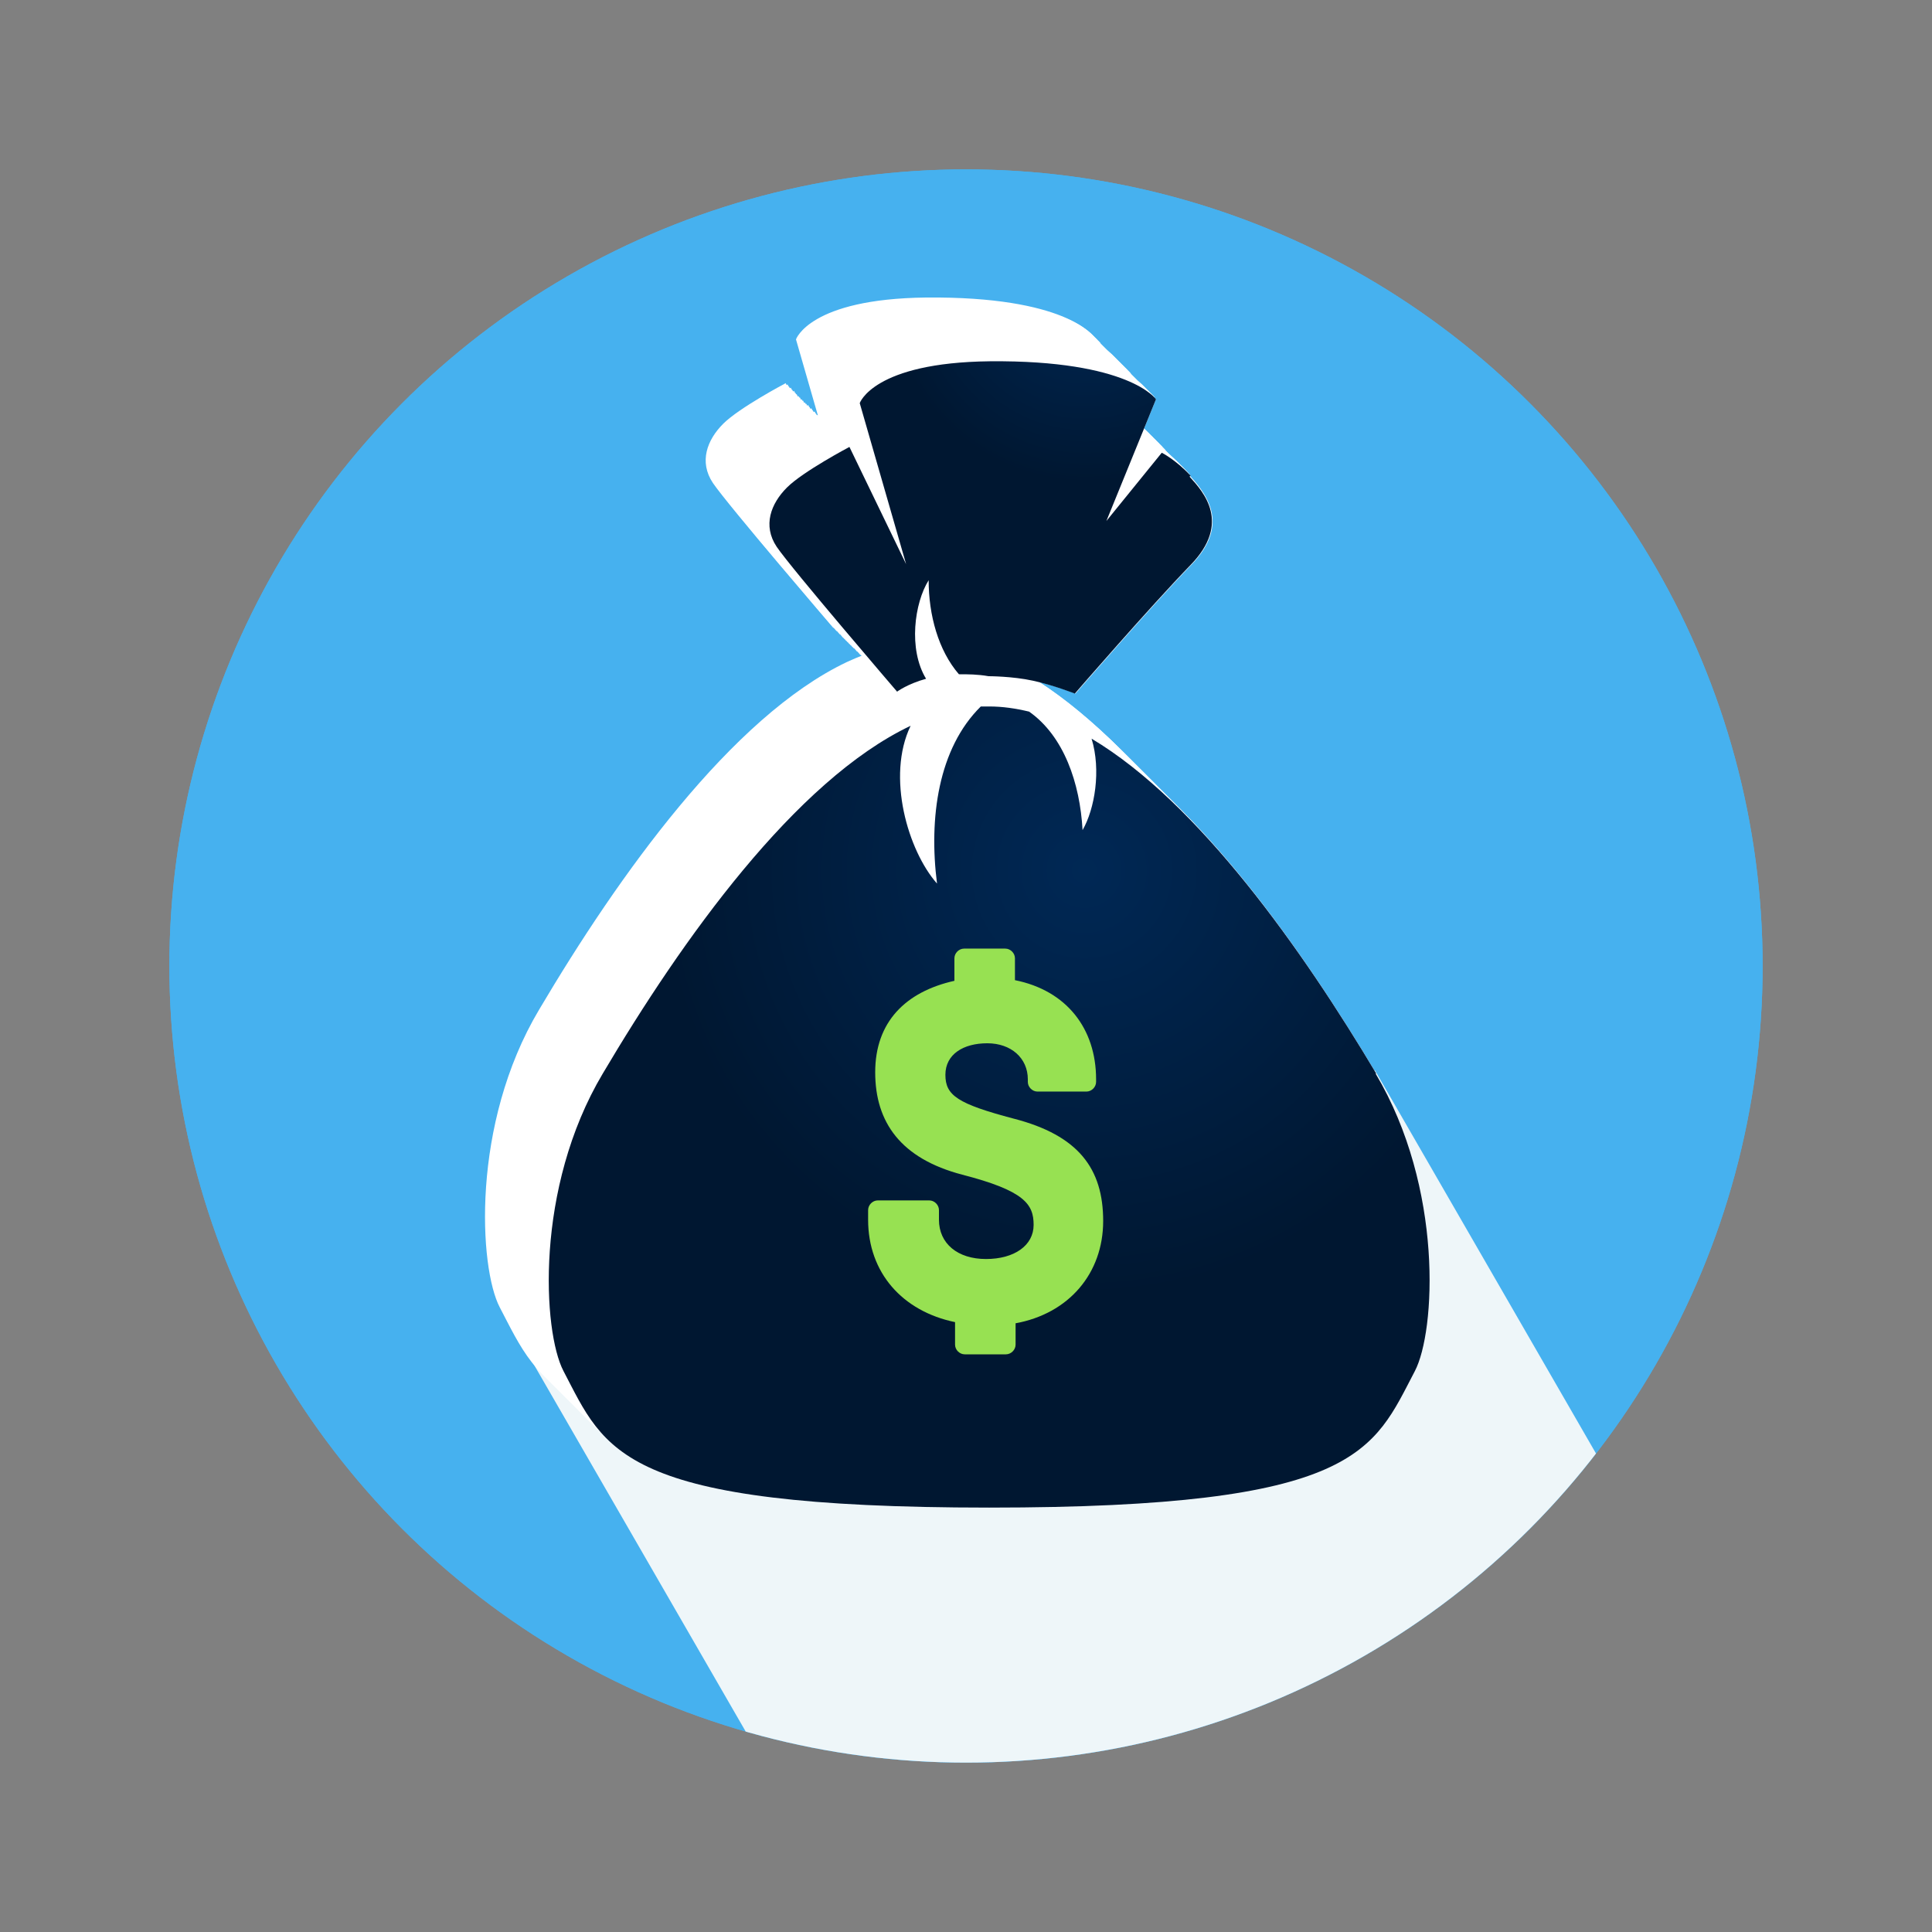 <?xml version="1.0" encoding="UTF-8"?>
<svg xmlns="http://www.w3.org/2000/svg" xmlns:xlink="http://www.w3.org/1999/xlink" version="1.1" viewBox="0 0 300 300">
  <rect x="0" y="0" width="300" height="300" fill="#808080" stroke="none"/>
  <!-- Generator: Adobe Illustrator 29.0.1, SVG Export Plug-In . SVG Version: 2.1.0 Build 192)  -->
  <defs>
    <style>
      .st0 {
        fill: #46b1ef;
      }

      .st1 {
        isolation: isolate;
      }

      .st2, .st3 {
        mix-blend-mode: multiply;
      }

      .st4 {
        fill: #97e152;
      }

      .st5 {
        fill: #fff;
      }

      .st6 {
        fill: url(#Blue_Midnight_Gradient_RGB_1);
      }

      .st3 {
        fill: #eef6f9;
      }

      .st7 {
        fill: url(#Blue_Midnight_Gradient_RGB_);
      }

      .st8 {
        clip-path: url(#clippath);
      }
    </style>
    <clipPath id="clippath">
      <circle class="st0" cx="150" cy="150" r="123.7"/>
    </clipPath>
    <radialGradient id="Blue_Midnight_Gradient_RGB_" data-name="Blue Midnight Gradient (RGB)" cx="562.2" cy="-1440.9" fx="562.2" fy="-1440.9" r="12.3" gradientTransform="translate(-1236.9 3646.4) scale(2.5)" gradientUnits="userSpaceOnUse">
      <stop offset="0" stop-color="#002855"/>
      <stop offset="1" stop-color="#001731"/>
    </radialGradient>
    <radialGradient id="Blue_Midnight_Gradient_RGB_1" data-name="Blue Midnight Gradient (RGB)" cx="562.1" cy="-1404.5" fx="562.1" fy="-1404.5" r="26.4" xlink:href="#Blue_Midnight_Gradient_RGB_"/>
  </defs>
  <g class="st1">
    <g id="Layer_1">
      <g>
        <circle class="st0" cx="150" cy="150" r="123.7"/>
        <g>
          <circle class="st0" cx="150" cy="150" r="123.7"/>
          <g class="st8">
            <g class="st2">
              <polygon class="st3" points="139.3 309.6 78 203.4 153.7 174.5 213.5 166.2 257 241.6 139.3 309.6"/>
            </g>
          </g>
        </g>
        <g>
          <g>
            <path class="st5" d="M175,64c-2.3-2.5-4.5-3.6-4.5-3.6l-8.6,10.6,7.7-18.9s-4.1-6.1-25.8-5.9c-18.1.2-20.2,6.5-20.2,6.5l7.2,25-8.8-18.2s-7.2,3.8-9.7,6.3c-2.5,2.5-3.8,5.9-1.6,9.2,2.3,3.4,18.7,22.5,18.7,22.5,0,0,1.6-1.2,4.5-2,.9-.2,2.9-.7,5.2-.7,1.4,0,2.9,0,4.6.3,0,0,3.7,0,6.9.7,3.2.7,6.5,2,6.5,2,0,0,11.7-13.5,18-20,6.3-6.5,2-11.3-.2-13.7Z"/>
            <path class="st5" d="M203.8,156.8c-11.5-19.3-27.6-42.1-44.2-52-3.4-2.5-5.9-3.1-9.7-4.2-2.1-.5-4.1-.8-6.2-.8s-.9,0-1.3,0c-4.6.5-7.4,1.4-10.9,3-17.9,8.5-35.5,33.2-47.8,54-10.6,17.8-9.3,40.1-6.1,46.2,6.5,12.4,8.6,21.2,66.1,21.2s59.6-8.8,66.1-21.2c3.2-6.1,4.5-28.4-6.1-46.2Z"/>
          </g>
          <g>
            <path class="st5" d="M175.3,64.2c-2.3-2.5-4.5-3.6-4.5-3.6l-8.6,10.6,7.7-18.9s-4.1-6.1-25.8-5.9c-18.1.2-20.2,6.5-20.2,6.5l7.2,25-8.8-18.2s-7.2,3.8-9.7,6.3c-2.5,2.5-3.8,5.9-1.6,9.2,2.3,3.4,18.7,22.5,18.7,22.5,0,0,1.6-1.2,4.5-2,.9-.2,2.9-.7,5.2-.7,1.4,0,2.9,0,4.6.3,0,0,3.7,0,6.9.7,3.2.7,6.5,2,6.5,2,0,0,11.7-13.5,18-20,6.3-6.5,2-11.3-.2-13.7Z"/>
            <path class="st5" d="M204.1,157c-11.5-19.3-27.6-42.1-44.2-52-3.4-2.5-5.9-3.1-9.7-4.2-2.1-.5-4.1-.8-6.2-.8s-.9,0-1.3,0c-4.6.5-7.4,1.4-10.9,3-17.9,8.5-35.5,33.2-47.8,54-10.6,17.8-9.3,40.1-6.1,46.2,6.5,12.4,8.6,21.2,66.1,21.2s59.6-8.8,66.1-21.2c3.2-6.1,4.5-28.4-6.1-46.2Z"/>
          </g>
          <g>
            <path class="st5" d="M175.5,64.5c-2.3-2.5-4.5-3.6-4.5-3.6l-8.6,10.6,7.7-18.9s-4.1-6.1-25.8-5.9c-18.1.2-20.2,6.5-20.2,6.5l7.2,25-8.8-18.2s-7.2,3.8-9.7,6.3c-2.5,2.5-3.8,5.9-1.6,9.2,2.3,3.4,18.7,22.5,18.7,22.5,0,0,1.6-1.2,4.5-2,.9-.2,2.9-.7,5.2-.7,1.4,0,2.9,0,4.6.3,0,0,3.7,0,6.9.7,3.2.7,6.5,2,6.5,2,0,0,11.7-13.5,18-20,6.3-6.5,2-11.3-.2-13.7Z"/>
            <path class="st5" d="M204.3,157.3c-11.5-19.3-27.6-42.1-44.2-52-3.4-2.5-5.9-3.1-9.7-4.2-2.1-.5-4.1-.8-6.2-.8s-.9,0-1.3,0c-4.6.5-7.4,1.4-10.9,3-17.9,8.5-35.5,33.2-47.8,54-10.6,17.8-9.3,40.1-6.1,46.2,6.5,12.4,8.6,21.2,66.1,21.2s59.6-8.8,66.1-21.2c3.2-6.1,4.5-28.4-6.1-46.2Z"/>
          </g>
          <g>
            <path class="st5" d="M175.8,64.7c-2.3-2.5-4.5-3.6-4.5-3.6l-8.6,10.6,7.7-18.9s-4.1-6.1-25.8-5.9c-18.1.2-20.2,6.5-20.2,6.5l7.2,25-8.8-18.2s-7.2,3.8-9.7,6.3c-2.5,2.5-3.8,5.9-1.6,9.2,2.3,3.4,18.7,22.5,18.7,22.5,0,0,1.6-1.2,4.5-2,.9-.2,2.9-.7,5.2-.7,1.4,0,2.9,0,4.6.3,0,0,3.7,0,6.9.7,3.2.7,6.5,2,6.5,2,0,0,11.7-13.5,18-20,6.3-6.5,2-11.3-.2-13.7Z"/>
            <path class="st5" d="M204.6,157.5c-11.5-19.3-27.6-42.1-44.2-52-3.4-2.5-5.9-3.1-9.7-4.2-2.1-.5-4.1-.8-6.2-.8s-.9,0-1.3,0c-4.6.5-7.4,1.4-10.9,3-17.9,8.5-35.5,33.2-47.8,54-10.6,17.8-9.3,40.1-6.1,46.2,6.5,12.4,8.6,21.2,66.1,21.2s59.6-8.8,66.1-21.2c3.2-6.1,4.5-28.4-6.1-46.2Z"/>
          </g>
          <g>
            <path class="st5" d="M176,65c-2.3-2.5-4.5-3.6-4.5-3.6l-8.6,10.6,7.7-18.9s-4.1-6.1-25.8-5.9c-18.1.2-20.2,6.5-20.2,6.5l7.2,25-8.8-18.2s-7.2,3.8-9.7,6.3c-2.5,2.5-3.8,5.9-1.6,9.2,2.3,3.4,18.7,22.5,18.7,22.5,0,0,1.6-1.2,4.5-2,.9-.2,2.9-.7,5.2-.7,1.4,0,2.9,0,4.6.3,0,0,3.7,0,6.9.7,3.2.7,6.5,2,6.5,2,0,0,11.7-13.5,18-20,6.3-6.5,2-11.3-.2-13.7Z"/>
            <path class="st5" d="M204.8,157.8c-11.5-19.3-27.6-42.1-44.2-52-3.4-2.5-5.9-3.1-9.7-4.2-2.1-.5-4.1-.8-6.2-.8s-.9,0-1.3,0c-4.6.5-7.4,1.4-10.9,3-17.9,8.5-35.5,33.2-47.8,54-10.6,17.8-9.3,40.1-6.1,46.2,6.5,12.4,8.6,21.2,66.1,21.2s59.6-8.8,66.1-21.2c3.2-6.1,4.5-28.4-6.1-46.2Z"/>
          </g>
          <g>
            <path class="st5" d="M176.3,65.2c-2.3-2.5-4.5-3.6-4.5-3.6l-8.6,10.6,7.7-18.9s-4.1-6.1-25.8-5.9c-18.1.2-20.2,6.5-20.2,6.5l7.2,25-8.8-18.2s-7.2,3.8-9.7,6.3c-2.5,2.5-3.8,5.9-1.6,9.2,2.3,3.4,18.7,22.5,18.7,22.5,0,0,1.6-1.2,4.5-2,.9-.2,2.9-.7,5.2-.7,1.4,0,2.9,0,4.6.3,0,0,3.7,0,6.9.7,3.2.7,6.5,2,6.5,2,0,0,11.7-13.5,18-20,6.3-6.5,2-11.3-.2-13.7Z"/>
            <path class="st5" d="M205.1,158c-11.5-19.3-27.6-42.1-44.2-52-3.4-2.5-5.9-3.1-9.7-4.2-2.1-.5-4.1-.8-6.2-.8s-.9,0-1.3,0c-4.6.5-7.4,1.4-10.9,3-17.9,8.5-35.5,33.2-47.8,54-10.6,17.8-9.3,40.1-6.1,46.2,6.5,12.4,8.6,21.2,66.1,21.2s59.6-8.8,66.1-21.2c3.2-6.1,4.5-28.4-6.1-46.2Z"/>
          </g>
          <g>
            <path class="st5" d="M176.5,65.5c-2.3-2.5-4.5-3.6-4.5-3.6l-8.6,10.6,7.7-18.9s-4.1-6.1-25.8-5.9c-18.1.2-20.2,6.5-20.2,6.5l7.2,25-8.8-18.2s-7.2,3.8-9.7,6.3c-2.5,2.5-3.8,5.9-1.6,9.2,2.3,3.4,18.7,22.5,18.7,22.5,0,0,1.6-1.2,4.5-2,.9-.2,2.9-.7,5.2-.7,1.4,0,2.9,0,4.6.3,0,0,3.7,0,6.9.7,3.2.7,6.5,2,6.5,2,0,0,11.7-13.5,18-20,6.3-6.5,2-11.3-.2-13.7Z"/>
            <path class="st5" d="M205.3,158.3c-11.5-19.3-27.6-42.1-44.2-52-3.4-2.5-5.9-3.1-9.7-4.2-2.1-.5-4.1-.8-6.2-.8s-.9,0-1.3,0c-4.6.5-7.4,1.4-10.9,3-17.9,8.5-35.5,33.2-47.8,54-10.6,17.8-9.3,40.1-6.1,46.2,6.5,12.4,8.6,21.2,66.1,21.2s59.6-8.8,66.1-21.2c3.2-6.1,4.5-28.4-6.1-46.2Z"/>
          </g>
          <g>
            <path class="st5" d="M176.7,65.7c-2.3-2.5-4.5-3.6-4.5-3.6l-8.6,10.6,7.7-18.9s-4.1-6.1-25.8-5.9c-18.1.2-20.2,6.5-20.2,6.5l7.2,25-8.8-18.2s-7.2,3.8-9.7,6.3c-2.5,2.5-3.8,5.9-1.6,9.2,2.3,3.4,18.7,22.5,18.7,22.5,0,0,1.6-1.2,4.5-2,.9-.2,2.9-.7,5.2-.7,1.4,0,2.9,0,4.6.3,0,0,3.7,0,6.9.7,3.2.7,6.5,2,6.5,2,0,0,11.7-13.5,18-20,6.3-6.5,2-11.3-.2-13.7Z"/>
            <path class="st5" d="M205.6,158.5c-11.5-19.3-27.6-42.1-44.2-52-3.4-2.5-5.9-3.1-9.7-4.2-2.1-.5-4.1-.8-6.2-.8s-.9,0-1.3,0c-4.6.5-7.4,1.4-10.9,3-17.9,8.5-35.5,33.2-47.8,54-10.6,17.8-9.3,40.1-6.1,46.2,6.5,12.4,8.6,21.2,66.1,21.2s59.6-8.8,66.1-21.2c3.2-6.1,4.5-28.4-6.1-46.2Z"/>
          </g>
          <g>
            <path class="st5" d="M177,66c-2.3-2.5-4.5-3.6-4.5-3.6l-8.6,10.6,7.7-18.9s-4.1-6.1-25.8-5.9c-18.1.2-20.2,6.5-20.2,6.5l7.2,25-8.8-18.2s-7.2,3.8-9.7,6.3c-2.5,2.5-3.8,5.9-1.6,9.2,2.3,3.4,18.7,22.5,18.7,22.5,0,0,1.6-1.2,4.5-2,.9-.2,2.9-.7,5.2-.7,1.4,0,2.9,0,4.6.3,0,0,3.7,0,6.9.7,3.2.7,6.5,2,6.5,2,0,0,11.7-13.5,18-20,6.3-6.5,2-11.3-.2-13.7Z"/>
            <path class="st5" d="M205.8,158.8c-11.5-19.3-27.6-42.1-44.2-52-3.4-2.5-5.9-3.1-9.7-4.2-2.1-.5-4.1-.8-6.2-.8s-.9,0-1.3,0c-4.6.5-7.4,1.4-10.9,3-17.9,8.5-35.5,33.2-47.8,54-10.6,17.8-9.3,40.1-6.1,46.2,6.5,12.4,8.6,21.2,66.1,21.2s59.6-8.8,66.1-21.2c3.2-6.1,4.5-28.4-6.1-46.2Z"/>
          </g>
          <g>
            <path class="st5" d="M177.2,66.2c-2.3-2.5-4.5-3.6-4.5-3.6l-8.6,10.6,7.7-18.9s-4.1-6.1-25.8-5.9c-18.1.2-20.2,6.5-20.2,6.5l7.2,25-8.8-18.2s-7.2,3.8-9.7,6.3c-2.5,2.5-3.8,5.9-1.6,9.2,2.3,3.4,18.7,22.5,18.7,22.5,0,0,1.6-1.2,4.5-2,.9-.2,2.9-.7,5.2-.7,1.4,0,2.9,0,4.6.3,0,0,3.7,0,6.9.7,3.2.7,6.5,2,6.5,2,0,0,11.7-13.5,18-20,6.3-6.5,2-11.3-.2-13.7Z"/>
            <path class="st5" d="M206.1,159c-11.5-19.3-27.6-42.1-44.2-52-3.4-2.5-5.9-3.1-9.7-4.2-2.1-.5-4.1-.8-6.2-.8s-.9,0-1.3,0c-4.6.5-7.4,1.4-10.9,3-17.9,8.5-35.5,33.2-47.8,54-10.6,17.8-9.3,40.1-6.1,46.2,6.5,12.4,8.6,21.2,66.1,21.2s59.6-8.8,66.1-21.2c3.2-6.1,4.5-28.4-6.1-46.2Z"/>
          </g>
          <g>
            <path class="st5" d="M177.5,66.5c-2.3-2.5-4.5-3.6-4.5-3.6l-8.6,10.6,7.7-18.9s-4.1-6.1-25.8-5.9c-18.1.2-20.2,6.5-20.2,6.5l7.2,25-8.8-18.2s-7.2,3.8-9.7,6.3c-2.5,2.5-3.8,5.9-1.6,9.2,2.3,3.4,18.7,22.5,18.7,22.5,0,0,1.6-1.2,4.5-2,.9-.2,2.9-.7,5.2-.7,1.4,0,2.9,0,4.6.3,0,0,3.7,0,6.9.7,3.2.7,6.5,2,6.5,2,0,0,11.7-13.5,18-20,6.3-6.5,2-11.3-.2-13.7Z"/>
            <path class="st5" d="M206.3,159.3c-11.5-19.3-27.6-42.1-44.2-52-3.4-2.5-5.9-3.1-9.7-4.2-2.1-.5-4.1-.8-6.2-.8s-.9,0-1.3,0c-4.6.5-7.4,1.4-10.9,3-17.9,8.5-35.5,33.2-47.8,54-10.6,17.8-9.3,40.1-6.1,46.2,6.5,12.4,8.6,21.2,66.1,21.2s59.6-8.8,66.1-21.2c3.2-6.1,4.5-28.4-6.1-46.2Z"/>
          </g>
          <g>
            <path class="st5" d="M177.7,66.7c-2.3-2.5-4.5-3.6-4.5-3.6l-8.6,10.6,7.7-18.9s-4.1-6.1-25.8-5.9c-18.1.2-20.2,6.5-20.2,6.5l7.2,25-8.8-18.2s-7.2,3.8-9.7,6.3c-2.5,2.5-3.8,5.9-1.6,9.2,2.3,3.4,18.7,22.5,18.7,22.5,0,0,1.6-1.2,4.5-2,.9-.2,2.9-.7,5.2-.7,1.4,0,2.9,0,4.6.3,0,0,3.7,0,6.9.7,3.2.7,6.5,2,6.5,2,0,0,11.7-13.5,18-20,6.3-6.5,2-11.3-.2-13.7Z"/>
            <path class="st5" d="M206.6,159.5c-11.5-19.3-27.6-42.1-44.2-52-3.4-2.5-5.9-3.1-9.7-4.2-2.1-.5-4.1-.8-6.2-.8s-.9,0-1.3,0c-4.6.5-7.4,1.4-10.9,3-17.9,8.5-35.5,33.2-47.8,54-10.6,17.8-9.3,40.1-6.1,46.2,6.5,12.4,8.6,21.2,66.1,21.2s59.6-8.8,66.1-21.2c3.2-6.1,4.5-28.4-6.1-46.2Z"/>
          </g>
          <g>
            <path class="st5" d="M178,67c-2.3-2.5-4.5-3.6-4.5-3.6l-8.6,10.6,7.7-18.9s-4.1-6.1-25.8-5.9c-18.1.2-20.2,6.5-20.2,6.5l7.2,25-8.8-18.2s-7.2,3.8-9.7,6.3c-2.5,2.5-3.8,5.9-1.6,9.2,2.3,3.4,18.7,22.5,18.7,22.5,0,0,1.6-1.2,4.5-2,.9-.2,2.9-.7,5.2-.7,1.4,0,2.9,0,4.6.3,0,0,3.7,0,6.9.7,3.2.7,6.5,2,6.5,2,0,0,11.7-13.5,18-20,6.3-6.5,2-11.3-.2-13.7Z"/>
            <path class="st5" d="M206.8,159.8c-11.5-19.3-27.6-42.1-44.2-52-3.4-2.5-5.9-3.1-9.7-4.2-2.1-.5-4.1-.8-6.2-.8s-.9,0-1.3,0c-4.6.5-7.4,1.4-10.9,3-17.9,8.5-35.5,33.2-47.8,54-10.6,17.8-9.3,40.1-6.1,46.2,6.5,12.4,8.6,21.2,66.1,21.2s59.6-8.8,66.1-21.2c3.2-6.1,4.5-28.4-6.1-46.2Z"/>
          </g>
          <g>
            <path class="st5" d="M178.2,67.2c-2.3-2.5-4.5-3.6-4.5-3.6l-8.6,10.6,7.7-18.9s-4.1-6.1-25.8-5.9c-18.1.2-20.2,6.5-20.2,6.5l7.2,25-8.8-18.2s-7.2,3.8-9.7,6.3c-2.5,2.5-3.8,5.9-1.6,9.2,2.3,3.4,18.7,22.5,18.7,22.5,0,0,1.6-1.2,4.5-2,.9-.2,2.9-.7,5.2-.7,1.4,0,2.9,0,4.6.3,0,0,3.7,0,6.9.7,3.2.7,6.5,2,6.5,2,0,0,11.7-13.5,18-20,6.3-6.5,2-11.3-.2-13.7Z"/>
            <path class="st5" d="M207.1,160c-11.5-19.3-27.6-42.1-44.2-52-3.4-2.5-5.9-3.1-9.7-4.2-2.1-.5-4.1-.8-6.2-.8s-.9,0-1.3,0c-4.6.5-7.4,1.4-10.9,3-17.9,8.5-35.5,33.2-47.8,54-10.6,17.8-9.3,40.1-6.1,46.2,6.5,12.4,8.6,21.2,66.1,21.2s59.6-8.8,66.1-21.2c3.2-6.1,4.5-28.4-6.1-46.2Z"/>
          </g>
          <g>
            <path class="st5" d="M178.5,67.4c-2.3-2.5-4.5-3.6-4.5-3.6l-8.6,10.6,7.7-18.9s-4.1-6.1-25.8-5.9c-18.1.2-20.2,6.5-20.2,6.5l7.2,25-8.8-18.2s-7.2,3.8-9.7,6.3c-2.5,2.5-3.8,5.9-1.6,9.2,2.3,3.4,18.7,22.5,18.7,22.5,0,0,1.6-1.2,4.5-2,.9-.2,2.9-.7,5.2-.7,1.4,0,2.9,0,4.6.3,0,0,3.7,0,6.9.7,3.2.7,6.5,2,6.5,2,0,0,11.7-13.5,18-20,6.3-6.5,2-11.3-.2-13.7Z"/>
            <path class="st5" d="M207.3,160.3c-11.5-19.3-27.6-42.1-44.2-52-3.4-2.5-5.9-3.1-9.7-4.2-2.1-.5-4.1-.8-6.2-.8s-.9,0-1.3,0c-4.6.5-7.4,1.4-10.9,3-17.9,8.5-35.5,33.2-47.8,54-10.6,17.8-9.3,40.1-6.1,46.2,6.5,12.4,8.6,21.2,66.1,21.2s59.6-8.8,66.1-21.2c3.2-6.1,4.5-28.4-6.1-46.2Z"/>
          </g>
          <g>
            <path class="st5" d="M178.7,67.7c-2.3-2.5-4.5-3.6-4.5-3.6l-8.6,10.6,7.7-18.9s-4.1-6.1-25.8-5.9c-18.1.2-20.2,6.5-20.2,6.5l7.2,25-8.8-18.2s-7.2,3.8-9.7,6.3c-2.5,2.5-3.8,5.9-1.6,9.2,2.3,3.4,18.7,22.5,18.7,22.5,0,0,1.6-1.2,4.5-2,.9-.2,2.9-.7,5.2-.7,1.4,0,2.9,0,4.6.3,0,0,3.7,0,6.9.7,3.2.7,6.5,2,6.5,2,0,0,11.7-13.5,18-20,6.3-6.5,2-11.3-.2-13.7Z"/>
            <path class="st5" d="M207.6,160.5c-11.5-19.3-27.6-42.1-44.2-52-3.4-2.5-5.9-3.1-9.7-4.2-2.1-.5-4.1-.8-6.2-.8s-.9,0-1.3,0c-4.6.5-7.4,1.4-10.9,3-17.9,8.5-35.5,33.2-47.8,54-10.6,17.8-9.3,40.1-6.1,46.2,6.5,12.4,8.6,21.2,66.1,21.2s59.6-8.8,66.1-21.2c3.2-6.1,4.5-28.4-6.1-46.2Z"/>
          </g>
          <g>
            <path class="st5" d="M179,67.9c-2.3-2.5-4.5-3.6-4.5-3.6l-8.6,10.6,7.7-18.9s-4.1-6.1-25.8-5.9c-18.1.2-20.2,6.5-20.2,6.5l7.2,25-8.8-18.2s-7.2,3.8-9.7,6.3c-2.5,2.5-3.8,5.9-1.6,9.2,2.3,3.4,18.7,22.5,18.7,22.5,0,0,1.6-1.2,4.5-2,.9-.2,2.9-.7,5.2-.7,1.4,0,2.9,0,4.6.3,0,0,3.7,0,6.9.7,3.2.7,6.5,2,6.5,2,0,0,11.7-13.5,18-20,6.3-6.5,2-11.3-.2-13.7Z"/>
            <path class="st5" d="M207.8,160.8c-11.5-19.3-27.6-42.1-44.2-52-3.4-2.5-5.9-3.1-9.7-4.2-2.1-.5-4.1-.8-6.2-.8s-.9,0-1.3,0c-4.6.5-7.4,1.4-10.9,3-17.9,8.5-35.5,33.2-47.8,54-10.6,17.8-9.3,40.1-6.1,46.2,6.5,12.4,8.6,21.2,66.1,21.2s59.6-8.8,66.1-21.2c3.2-6.1,4.5-28.4-6.1-46.2Z"/>
          </g>
          <g>
            <path class="st5" d="M179.2,68.2c-2.3-2.5-4.5-3.6-4.5-3.6l-8.6,10.6,7.7-18.9s-4.1-6.1-25.8-5.9c-18.1.2-20.2,6.5-20.2,6.5l7.2,25-8.8-18.2s-7.2,3.8-9.7,6.3c-2.5,2.5-3.8,5.9-1.6,9.2,2.3,3.4,18.7,22.5,18.7,22.5,0,0,1.6-1.2,4.5-2,.9-.2,2.9-.7,5.2-.7,1.4,0,2.9,0,4.6.3,0,0,3.7,0,6.9.7,3.2.7,6.5,2,6.5,2,0,0,11.7-13.5,18-20,6.3-6.5,2-11.3-.2-13.7Z"/>
            <path class="st5" d="M208.1,161c-11.5-19.3-27.6-42.1-44.2-52-3.4-2.5-5.9-3.1-9.7-4.2-2.1-.5-4.1-.8-6.2-.8s-.9,0-1.3,0c-4.6.5-7.4,1.4-10.9,3-17.9,8.5-35.5,33.2-47.8,54-10.6,17.8-9.3,40.1-6.1,46.2,6.5,12.4,8.6,21.2,66.1,21.2s59.6-8.8,66.1-21.2c3.2-6.1,4.5-28.4-6.1-46.2Z"/>
          </g>
          <g>
            <path class="st5" d="M179.5,68.4c-2.3-2.5-4.5-3.6-4.5-3.6l-8.6,10.6,7.7-18.9s-4.1-6.1-25.8-5.9c-18.1.2-20.2,6.5-20.2,6.5l7.2,25-8.8-18.2s-7.2,3.8-9.7,6.3c-2.5,2.5-3.8,5.9-1.6,9.2,2.3,3.4,18.7,22.5,18.7,22.5,0,0,1.6-1.2,4.5-2,.9-.2,2.9-.7,5.2-.7,1.4,0,2.9,0,4.6.3,0,0,3.7,0,6.9.7,3.2.7,6.5,2,6.5,2,0,0,11.7-13.5,18-20,6.3-6.5,2-11.3-.2-13.7Z"/>
            <path class="st5" d="M208.3,161.2c-11.5-19.3-27.6-42.1-44.2-52-3.4-2.5-5.9-3.1-9.7-4.2-2.1-.5-4.1-.8-6.2-.8s-.9,0-1.3,0c-4.6.5-7.4,1.4-10.9,3-17.9,8.5-35.5,33.2-47.8,54-10.6,17.8-9.3,40.1-6.1,46.2,6.5,12.4,8.6,21.2,66.1,21.2s59.6-8.8,66.1-21.2c3.2-6.1,4.5-28.4-6.1-46.2Z"/>
          </g>
          <g>
            <path class="st5" d="M179.7,68.7c-2.3-2.5-4.5-3.6-4.5-3.6l-8.6,10.6,7.7-18.9s-4.1-6.1-25.8-5.9c-18.1.2-20.2,6.5-20.2,6.5l7.2,25-8.8-18.2s-7.2,3.8-9.7,6.3c-2.5,2.5-3.8,5.9-1.6,9.2,2.3,3.4,18.7,22.5,18.7,22.5,0,0,1.6-1.2,4.5-2,.9-.2,2.9-.7,5.2-.7,1.4,0,2.9,0,4.6.3,0,0,3.7,0,6.9.7,3.2.7,6.5,2,6.5,2,0,0,11.7-13.5,18-20,6.3-6.5,2-11.3-.2-13.7Z"/>
            <path class="st5" d="M208.5,161.5c-11.5-19.3-27.6-42.1-44.2-52-3.4-2.5-5.9-3.1-9.7-4.2-2.1-.5-4.1-.8-6.2-.8s-.9,0-1.3,0c-4.6.5-7.4,1.4-10.9,3-17.9,8.5-35.5,33.2-47.8,54-10.6,17.8-9.3,40.1-6.1,46.2,6.5,12.4,8.6,21.2,66.1,21.2s59.6-8.8,66.1-21.2c3.2-6.1,4.5-28.4-6.1-46.2Z"/>
          </g>
          <g>
            <path class="st5" d="M180,68.9c-2.3-2.5-4.5-3.6-4.5-3.6l-8.6,10.6,7.7-18.9s-4.1-6.1-25.8-5.9c-18.1.2-20.2,6.5-20.2,6.5l7.2,25-8.8-18.2s-7.2,3.8-9.7,6.3c-2.5,2.5-3.8,5.9-1.6,9.2,2.3,3.4,18.7,22.5,18.7,22.5,0,0,1.6-1.2,4.5-2,.9-.2,2.9-.7,5.2-.7,1.4,0,2.9,0,4.6.3,0,0,3.7,0,6.9.7,3.2.7,6.5,2,6.5,2,0,0,11.7-13.5,18-20,6.3-6.5,2-11.3-.2-13.7Z"/>
            <path class="st5" d="M208.8,161.7c-11.5-19.3-27.6-42.1-44.2-52-3.4-2.5-5.9-3.1-9.7-4.2-2.1-.5-4.1-.8-6.2-.8s-.9,0-1.3,0c-4.6.5-7.4,1.4-10.9,3-17.9,8.5-35.5,33.2-47.8,54-10.6,17.8-9.3,40.1-6.1,46.2,6.5,12.4,8.6,21.2,66.1,21.2s59.6-8.8,66.1-21.2c3.2-6.1,4.5-28.4-6.1-46.2Z"/>
          </g>
          <g>
            <path class="st5" d="M180.2,69.2c-2.3-2.5-4.5-3.6-4.5-3.6l-8.6,10.6,7.7-18.9s-4.1-6.1-25.8-5.9c-18.1.2-20.2,6.5-20.2,6.5l7.2,25-8.8-18.2s-7.2,3.8-9.7,6.3c-2.5,2.5-3.8,5.9-1.6,9.2,2.3,3.4,18.7,22.5,18.7,22.5,0,0,1.6-1.2,4.5-2,.9-.2,2.9-.7,5.2-.7,1.4,0,2.9,0,4.6.3,0,0,3.7,0,6.9.7,3.2.7,6.5,2,6.5,2,0,0,11.7-13.5,18-20,6.3-6.5,2-11.3-.2-13.7Z"/>
            <path class="st5" d="M209,162c-11.5-19.3-27.6-42.1-44.2-52-3.4-2.5-5.9-3.1-9.7-4.2-2.1-.5-4.1-.8-6.2-.8s-.9,0-1.3,0c-4.6.5-7.4,1.4-10.9,3-17.9,8.5-35.5,33.2-47.8,54-10.6,17.8-9.3,40.1-6.1,46.2,6.5,12.4,8.6,21.2,66.1,21.2s59.6-8.8,66.1-21.2c3.2-6.1,4.5-28.4-6.1-46.2Z"/>
          </g>
          <g>
            <path class="st5" d="M180.5,69.4c-2.3-2.5-4.5-3.6-4.5-3.6l-8.6,10.6,7.7-18.9s-4.1-6.1-25.8-5.9c-18.1.2-20.2,6.5-20.2,6.5l7.2,25-8.8-18.2s-7.2,3.8-9.7,6.3c-2.5,2.5-3.8,5.9-1.6,9.2,2.3,3.4,18.7,22.5,18.7,22.5,0,0,1.6-1.2,4.5-2,.9-.2,2.9-.7,5.2-.7,1.4,0,2.9,0,4.6.3,0,0,3.7,0,6.9.7,3.2.7,6.5,2,6.5,2,0,0,11.7-13.5,18-20,6.3-6.5,2-11.3-.2-13.7Z"/>
            <path class="st5" d="M209.3,162.2c-11.5-19.3-27.6-42.1-44.2-52-3.4-2.5-5.9-3.1-9.7-4.2-2.1-.5-4.1-.8-6.2-.8s-.9,0-1.3,0c-4.6.5-7.4,1.4-10.9,3-17.9,8.5-35.5,33.2-47.8,54-10.6,17.8-9.3,40.1-6.1,46.2,6.5,12.4,8.6,21.2,66.1,21.2s59.6-8.8,66.1-21.2c3.2-6.1,4.5-28.4-6.1-46.2Z"/>
          </g>
          <g>
            <path class="st5" d="M180.7,69.7c-2.3-2.5-4.5-3.6-4.5-3.6l-8.6,10.6,7.7-18.9s-4.1-6.1-25.8-5.9c-18.1.2-20.2,6.5-20.2,6.5l7.2,25-8.8-18.2s-7.2,3.8-9.7,6.3c-2.5,2.5-3.8,5.9-1.6,9.2,2.3,3.4,18.7,22.5,18.7,22.5,0,0,1.6-1.2,4.5-2,.9-.2,2.9-.7,5.2-.7,1.4,0,2.9,0,4.6.3,0,0,3.7,0,6.9.7,3.2.7,6.5,2,6.5,2,0,0,11.7-13.5,18-20,6.3-6.5,2-11.3-.2-13.7Z"/>
            <path class="st5" d="M209.5,162.5c-11.5-19.3-27.6-42.1-44.2-52-3.4-2.5-5.9-3.1-9.7-4.2-2.1-.5-4.1-.8-6.2-.8s-.9,0-1.3,0c-4.6.5-7.4,1.4-10.9,3-17.9,8.5-35.5,33.2-47.8,54-10.6,17.8-9.3,40.1-6.1,46.2,6.5,12.4,8.6,21.2,66.1,21.2s59.6-8.8,66.1-21.2c3.2-6.1,4.5-28.4-6.1-46.2Z"/>
          </g>
          <g>
            <path class="st5" d="M181,69.9c-2.3-2.5-4.5-3.6-4.5-3.6l-8.6,10.6,7.7-18.9s-4.1-6.1-25.8-5.9c-18.1.2-20.2,6.5-20.2,6.5l7.2,25-8.8-18.2s-7.2,3.8-9.7,6.3c-2.5,2.5-3.8,5.9-1.6,9.2,2.3,3.4,18.7,22.5,18.7,22.5,0,0,1.6-1.2,4.5-2,.9-.2,2.9-.7,5.2-.7,1.4,0,2.9,0,4.6.3,0,0,3.7,0,6.9.7,3.2.7,6.5,2,6.5,2,0,0,11.7-13.5,18-20,6.3-6.5,2-11.3-.2-13.7Z"/>
            <path class="st5" d="M209.8,162.7c-11.5-19.3-27.6-42.1-44.2-52-3.4-2.5-5.9-3.1-9.7-4.2-2.1-.5-4.1-.8-6.2-.8s-.9,0-1.3,0c-4.6.5-7.4,1.4-10.9,3-17.9,8.5-35.5,33.2-47.8,54-10.6,17.8-9.3,40.1-6.1,46.2,6.5,12.4,8.6,21.2,66.1,21.2s59.6-8.8,66.1-21.2c3.2-6.1,4.5-28.4-6.1-46.2Z"/>
          </g>
          <g>
            <path class="st5" d="M181.2,70.2c-2.3-2.5-4.5-3.6-4.5-3.6l-8.6,10.6,7.7-18.9s-4.1-6.1-25.8-5.9c-18.1.2-20.2,6.5-20.2,6.5l7.2,25-8.8-18.2s-7.2,3.8-9.7,6.3c-2.5,2.5-3.8,5.9-1.6,9.2,2.3,3.4,18.7,22.5,18.7,22.5,0,0,1.6-1.2,4.5-2,.9-.2,2.9-.7,5.2-.7,1.4,0,2.9,0,4.6.3,0,0,3.7,0,6.9.7,3.2.7,6.5,2,6.5,2,0,0,11.7-13.5,18-20,6.3-6.5,2-11.3-.2-13.7Z"/>
            <path class="st5" d="M210,163c-11.5-19.3-27.6-42.1-44.2-52-3.4-2.5-5.9-3.1-9.7-4.2-2.1-.5-4.1-.8-6.2-.8s-.9,0-1.3,0c-4.6.5-7.4,1.4-10.9,3-17.9,8.5-35.5,33.2-47.8,54-10.6,17.8-9.3,40.1-6.1,46.2,6.5,12.4,8.6,21.2,66.1,21.2s59.6-8.8,66.1-21.2c3.2-6.1,4.5-28.4-6.1-46.2Z"/>
          </g>
          <g>
            <path class="st5" d="M181.4,70.4c-2.3-2.5-4.5-3.6-4.5-3.6l-8.6,10.6,7.7-18.9s-4.1-6.1-25.8-5.9c-18.1.2-20.2,6.5-20.2,6.5l7.2,25-8.8-18.2s-7.2,3.8-9.7,6.3c-2.5,2.5-3.8,5.9-1.6,9.2,2.3,3.4,18.7,22.5,18.7,22.5,0,0,1.6-1.2,4.5-2,.9-.2,2.9-.7,5.2-.7,1.4,0,2.9,0,4.6.3,0,0,3.7,0,6.9.7,3.2.7,6.5,2,6.5,2,0,0,11.7-13.5,18-20,6.3-6.5,2-11.3-.2-13.7Z"/>
            <path class="st5" d="M210.3,163.2c-11.5-19.3-27.6-42.1-44.2-52-3.4-2.5-5.9-3.1-9.7-4.2-2.1-.5-4.1-.8-6.2-.8s-.9,0-1.3,0c-4.6.5-7.4,1.4-10.9,3-17.9,8.5-35.5,33.2-47.8,54-10.6,17.8-9.3,40.1-6.1,46.2,6.5,12.4,8.6,21.2,66.1,21.2s59.6-8.8,66.1-21.2c3.2-6.1,4.5-28.4-6.1-46.2Z"/>
          </g>
          <g>
            <path class="st5" d="M181.7,70.7c-2.3-2.5-4.5-3.6-4.5-3.6l-8.6,10.6,7.7-18.9s-4.1-6.1-25.8-5.9c-18.1.2-20.2,6.5-20.2,6.5l7.2,25-8.8-18.2s-7.2,3.8-9.7,6.3c-2.5,2.5-3.8,5.9-1.6,9.2,2.3,3.4,18.7,22.5,18.7,22.5,0,0,1.6-1.2,4.5-2,.9-.2,2.9-.7,5.2-.7,1.4,0,2.9,0,4.6.3,0,0,3.7,0,6.9.7,3.2.7,6.5,2,6.5,2,0,0,11.7-13.5,18-20,6.3-6.5,2-11.3-.2-13.7Z"/>
            <path class="st5" d="M210.5,163.5c-11.5-19.3-27.6-42.1-44.2-52-3.4-2.5-5.9-3.1-9.7-4.2-2.1-.5-4.1-.8-6.2-.8s-.9,0-1.3,0c-4.6.5-7.4,1.4-10.9,3-17.9,8.5-35.5,33.2-47.8,54-10.6,17.8-9.3,40.1-6.1,46.2,6.5,12.4,8.6,21.2,66.1,21.2s59.6-8.8,66.1-21.2c3.2-6.1,4.5-28.4-6.1-46.2Z"/>
          </g>
          <g>
            <path class="st5" d="M181.9,70.9c-2.3-2.5-4.5-3.6-4.5-3.6l-8.6,10.6,7.7-18.9s-4.1-6.1-25.8-5.9c-18.1.2-20.2,6.5-20.2,6.5l7.2,25-8.8-18.2s-7.2,3.8-9.7,6.3c-2.5,2.5-3.8,5.9-1.6,9.2,2.3,3.4,18.7,22.5,18.7,22.5,0,0,1.6-1.2,4.5-2,.9-.2,2.9-.7,5.2-.7,1.4,0,2.9,0,4.6.3,0,0,3.7,0,6.9.7,3.2.7,6.5,2,6.5,2,0,0,11.7-13.5,18-20,6.3-6.5,2-11.3-.2-13.7Z"/>
            <path class="st5" d="M210.8,163.7c-11.5-19.3-27.6-42.1-44.2-52-3.4-2.5-5.9-3.1-9.7-4.2-2.1-.5-4.1-.8-6.2-.8s-.9,0-1.3,0c-4.6.5-7.4,1.4-10.9,3-17.9,8.5-35.5,33.2-47.8,54-10.6,17.8-9.3,40.1-6.1,46.2,6.5,12.4,8.6,21.2,66.1,21.2s59.6-8.8,66.1-21.2c3.2-6.1,4.5-28.4-6.1-46.2Z"/>
          </g>
          <g>
            <path class="st5" d="M182.2,71.2c-2.3-2.5-4.5-3.6-4.5-3.6l-8.6,10.6,7.7-18.9s-4.1-6.1-25.8-5.9c-18.1.2-20.2,6.5-20.2,6.5l7.2,25-8.8-18.2s-7.2,3.8-9.7,6.3c-2.5,2.5-3.8,5.9-1.6,9.2,2.3,3.4,18.7,22.5,18.7,22.5,0,0,1.6-1.2,4.5-2,.9-.2,2.9-.7,5.2-.7,1.4,0,2.9,0,4.6.3,0,0,3.7,0,6.9.7,3.2.7,6.5,2,6.5,2,0,0,11.7-13.5,18-20,6.3-6.5,2-11.3-.2-13.7Z"/>
            <path class="st5" d="M211,164c-11.5-19.3-27.6-42.1-44.2-52-3.4-2.5-5.9-3.1-9.7-4.2-2.1-.5-4.1-.8-6.2-.8s-.9,0-1.3,0c-4.6.5-7.4,1.4-10.9,3-17.9,8.5-35.5,33.2-47.8,54-10.6,17.8-9.3,40.1-6.1,46.2,6.5,12.4,8.6,21.2,66.1,21.2s59.6-8.8,66.1-21.2c3.2-6.1,4.5-28.4-6.1-46.2Z"/>
          </g>
          <g>
            <path class="st5" d="M182.4,71.4c-2.3-2.5-4.5-3.6-4.5-3.6l-8.6,10.6,7.7-18.9s-4.1-6.1-25.8-5.9c-18.1.2-20.2,6.5-20.2,6.5l7.2,25-8.8-18.2s-7.2,3.8-9.7,6.3c-2.5,2.5-3.8,5.9-1.6,9.2,2.3,3.4,18.7,22.5,18.7,22.5,0,0,1.6-1.2,4.5-2,.9-.2,2.9-.7,5.2-.7,1.4,0,2.9,0,4.6.3,0,0,3.7,0,6.9.7,3.2.7,6.5,2,6.5,2,0,0,11.7-13.5,18-20,6.3-6.5,2-11.3-.2-13.7Z"/>
            <path class="st5" d="M211.3,164.2c-11.5-19.3-27.6-42.1-44.2-52-3.4-2.5-5.9-3.1-9.7-4.2-2.1-.5-4.1-.8-6.2-.8s-.9,0-1.3,0c-4.6.5-7.4,1.4-10.9,3-17.9,8.5-35.5,33.2-47.8,54-10.6,17.8-9.3,40.1-6.1,46.2,6.5,12.4,8.6,21.2,66.1,21.2s59.6-8.8,66.1-21.2c3.2-6.1,4.5-28.4-6.1-46.2Z"/>
          </g>
          <g>
            <path class="st5" d="M182.7,71.7c-2.3-2.5-4.5-3.6-4.5-3.6l-8.6,10.6,7.7-18.9s-4.1-6.1-25.8-5.9c-18.1.2-20.2,6.5-20.2,6.5l7.2,25-8.8-18.2s-7.2,3.8-9.7,6.3c-2.5,2.5-3.8,5.9-1.6,9.2,2.3,3.4,18.7,22.5,18.7,22.5,0,0,1.6-1.2,4.5-2,.9-.2,2.9-.7,5.2-.7,1.4,0,2.9,0,4.6.3,0,0,3.7,0,6.9.7,3.2.7,6.5,2,6.5,2,0,0,11.7-13.5,18-20,6.3-6.5,2-11.3-.2-13.7Z"/>
            <path class="st5" d="M211.5,164.5c-11.5-19.3-27.6-42.1-44.2-52-3.4-2.5-5.9-3.1-9.7-4.2-2.1-.5-4.1-.8-6.2-.8s-.9,0-1.3,0c-4.6.5-7.4,1.4-10.9,3-17.9,8.5-35.5,33.2-47.8,54-10.6,17.8-9.3,40.1-6.1,46.2,6.5,12.4,8.6,21.2,66.1,21.2s59.6-8.8,66.1-21.2c3.2-6.1,4.5-28.4-6.1-46.2Z"/>
          </g>
          <g>
            <path class="st5" d="M182.9,71.9c-2.3-2.5-4.5-3.6-4.5-3.6l-8.6,10.6,7.7-18.9s-4.1-6.1-25.8-5.9c-18.1.2-20.2,6.5-20.2,6.5l7.2,25-8.8-18.2s-7.2,3.8-9.7,6.3c-2.5,2.5-3.8,5.9-1.6,9.2,2.3,3.4,18.7,22.5,18.7,22.5,0,0,1.6-1.2,4.5-2,.9-.2,2.9-.7,5.2-.7,1.4,0,2.9,0,4.6.3,0,0,3.7,0,6.9.7,3.2.7,6.5,2,6.5,2,0,0,11.7-13.5,18-20,6.3-6.5,2-11.3-.2-13.7Z"/>
            <path class="st5" d="M211.8,164.7c-11.5-19.3-27.6-42.1-44.2-52-3.4-2.5-5.9-3.1-9.7-4.2-2.1-.5-4.1-.8-6.2-.8s-.9,0-1.3,0c-4.6.5-7.4,1.4-10.9,3-17.9,8.5-35.5,33.2-47.8,54-10.6,17.8-9.3,40.1-6.1,46.2,6.5,12.4,8.6,21.2,66.1,21.2s59.6-8.8,66.1-21.2c3.2-6.1,4.5-28.4-6.1-46.2Z"/>
          </g>
          <g>
            <path class="st5" d="M183.2,72.1c-2.3-2.5-4.5-3.6-4.5-3.6l-8.6,10.6,7.7-18.9s-4.1-6.1-25.8-5.9c-18.1.2-20.2,6.5-20.2,6.5l7.2,25-8.8-18.2s-7.2,3.8-9.7,6.3c-2.5,2.5-3.8,5.9-1.6,9.2,2.3,3.4,18.7,22.5,18.7,22.5,0,0,1.6-1.2,4.5-2,.9-.2,2.9-.7,5.2-.7,1.4,0,2.9,0,4.6.3,0,0,3.7,0,6.9.7,3.2.7,6.5,2,6.5,2,0,0,11.7-13.5,18-20,6.3-6.5,2-11.3-.2-13.7Z"/>
            <path class="st5" d="M212,165c-11.5-19.3-27.6-42.1-44.2-52-3.4-2.5-5.9-3.1-9.7-4.2-2.1-.5-4.1-.8-6.2-.8s-.9,0-1.3,0c-4.6.5-7.4,1.4-10.9,3-17.9,8.5-35.5,33.2-47.8,54-10.6,17.8-9.3,40.1-6.1,46.2,6.5,12.4,8.6,21.2,66.1,21.2s59.6-8.8,66.1-21.2c3.2-6.1,4.5-28.4-6.1-46.2Z"/>
          </g>
          <g>
            <path class="st5" d="M183.4,72.4c-2.3-2.5-4.5-3.6-4.5-3.6l-8.6,10.6,7.7-18.9s-4.1-6.1-25.8-5.9c-18.1.2-20.2,6.5-20.2,6.5l7.2,25-8.8-18.2s-7.2,3.8-9.7,6.3c-2.5,2.5-3.8,5.9-1.6,9.2,2.3,3.4,18.7,22.5,18.7,22.5,0,0,1.6-1.2,4.5-2,.9-.2,2.9-.7,5.2-.7,1.4,0,2.9,0,4.6.3,0,0,3.7,0,6.9.7,3.2.7,6.5,2,6.5,2,0,0,11.7-13.5,18-20,6.3-6.5,2-11.3-.2-13.7Z"/>
            <path class="st5" d="M212.3,165.2c-11.5-19.3-27.6-42.1-44.2-52-3.4-2.5-5.9-3.1-9.7-4.2-2.1-.5-4.1-.8-6.2-.8s-.9,0-1.3,0c-4.6.5-7.4,1.4-10.9,3-17.9,8.5-35.5,33.2-47.8,54-10.6,17.8-9.3,40.1-6.1,46.2,6.5,12.4,8.6,21.2,66.1,21.2s59.6-8.8,66.1-21.2c3.2-6.1,4.5-28.4-6.1-46.2Z"/>
          </g>
          <g>
            <path class="st5" d="M183.7,72.6c-2.3-2.5-4.5-3.6-4.5-3.6l-8.6,10.6,7.7-18.9s-4.1-6.1-25.8-5.9c-18.1.2-20.2,6.5-20.2,6.5l7.2,25-8.8-18.2s-7.2,3.8-9.7,6.3c-2.5,2.5-3.8,5.9-1.6,9.2,2.3,3.4,18.7,22.5,18.7,22.5,0,0,1.6-1.2,4.5-2,.9-.2,2.9-.7,5.2-.7,1.4,0,2.9,0,4.6.3,0,0,3.7,0,6.9.7,3.2.7,6.5,2,6.5,2,0,0,11.7-13.5,18-20,6.3-6.5,2-11.3-.2-13.7Z"/>
            <path class="st5" d="M212.5,165.5c-11.5-19.3-27.6-42.1-44.2-52-3.4-2.5-5.9-3.1-9.7-4.2-2.1-.5-4.1-.8-6.2-.8s-.9,0-1.3,0c-4.6.5-7.4,1.4-10.9,3-17.9,8.5-35.5,33.2-47.8,54-10.6,17.8-9.3,40.1-6.1,46.2,6.5,12.4,8.6,21.2,66.1,21.2s59.6-8.8,66.1-21.2c3.2-6.1,4.5-28.4-6.1-46.2Z"/>
          </g>
          <g>
            <path class="st5" d="M183.9,72.9c-2.3-2.5-4.5-3.6-4.5-3.6l-8.6,10.6,7.7-18.9s-4.1-6.1-25.8-5.9c-18.1.2-20.2,6.5-20.2,6.5l7.2,25-8.8-18.2s-7.2,3.8-9.7,6.3c-2.5,2.5-3.8,5.9-1.6,9.2,2.3,3.4,18.7,22.5,18.7,22.5,0,0,1.6-1.2,4.5-2,.9-.2,2.9-.7,5.2-.7,1.4,0,2.9,0,4.6.3,0,0,3.7,0,6.9.7,3.2.7,6.5,2,6.5,2,0,0,11.7-13.5,18-20,6.3-6.5,2-11.3-.2-13.7Z"/>
            <path class="st5" d="M212.8,165.7c-11.5-19.3-27.6-42.1-44.2-52-3.4-2.5-5.9-3.1-9.7-4.2-2.1-.5-4.1-.8-6.2-.8s-.9,0-1.3,0c-4.6.5-7.4,1.4-10.9,3-17.9,8.5-35.5,33.2-47.8,54-10.6,17.8-9.3,40.1-6.1,46.2,6.5,12.4,8.6,21.2,66.1,21.2s59.6-8.8,66.1-21.2c3.2-6.1,4.5-28.4-6.1-46.2Z"/>
          </g>
          <g>
            <path class="st5" d="M184.2,73.1c-2.3-2.5-4.5-3.6-4.5-3.6l-8.6,10.6,7.7-18.9s-4.1-6.1-25.8-5.9c-18.1.2-20.2,6.5-20.2,6.5l7.2,25-8.8-18.2s-7.2,3.8-9.7,6.3c-2.5,2.5-3.8,5.9-1.6,9.2,2.3,3.4,18.7,22.5,18.7,22.5,0,0,1.6-1.2,4.5-2,.9-.2,2.9-.7,5.2-.7,1.4,0,2.9,0,4.6.3,0,0,3.7,0,6.9.7,3.2.7,6.5,2,6.5,2,0,0,11.7-13.5,18-20,6.3-6.5,2-11.3-.2-13.7Z"/>
            <path class="st5" d="M213,165.9c-11.5-19.3-27.6-42.1-44.2-52-3.4-2.5-5.9-3.1-9.7-4.2-2.1-.5-4.1-.8-6.2-.8s-.9,0-1.3,0c-4.6.5-7.4,1.4-10.9,3-17.9,8.5-35.5,33.2-47.8,54-10.6,17.8-9.3,40.1-6.1,46.2,6.5,12.4,8.6,21.2,66.1,21.2s59.6-8.8,66.1-21.2c3.2-6.1,4.5-28.4-6.1-46.2Z"/>
          </g>
          <g>
            <path class="st5" d="M184.4,73.4c-2.3-2.5-4.5-3.6-4.5-3.6l-8.6,10.6,7.7-18.9s-4.1-6.1-25.8-5.9c-18.1.2-20.2,6.5-20.2,6.5l7.2,25-8.8-18.2s-7.2,3.8-9.7,6.3c-2.5,2.5-3.8,5.9-1.6,9.2,2.3,3.4,18.7,22.5,18.7,22.5,0,0,1.6-1.2,4.5-2,.9-.2,2.9-.7,5.2-.7,1.4,0,2.9,0,4.6.3,0,0,3.7,0,6.9.7,3.2.7,6.5,2,6.5,2,0,0,11.7-13.5,18-20,6.3-6.5,2-11.3-.2-13.7Z"/>
            <path class="st5" d="M213.2,166.2c-11.5-19.3-27.6-42.1-44.2-52-3.4-2.5-5.9-3.1-9.7-4.2-2.1-.5-4.1-.8-6.2-.8s-.9,0-1.3,0c-4.6.5-7.4,1.4-10.9,3-17.9,8.5-35.5,33.2-47.8,54-10.6,17.8-9.3,40.1-6.1,46.2,6.5,12.4,8.6,21.2,66.1,21.2s59.6-8.8,66.1-21.2c3.2-6.1,4.5-28.4-6.1-46.2Z"/>
          </g>
          <g>
            <path class="st5" d="M184.7,73.6c-2.3-2.5-4.5-3.6-4.5-3.6l-8.6,10.6,7.7-18.9s-4.1-6.1-25.8-5.9c-18.1.2-20.2,6.5-20.2,6.5l7.2,25-8.8-18.2s-7.2,3.8-9.7,6.3c-2.5,2.5-3.8,5.9-1.6,9.2,2.3,3.4,18.7,22.5,18.7,22.5,0,0,1.6-1.2,4.5-2,.9-.2,2.9-.7,5.2-.7,1.4,0,2.9,0,4.6.3,0,0,3.7,0,6.9.7,3.2.7,6.5,2,6.5,2,0,0,11.7-13.5,18-20,6.3-6.5,2-11.3-.2-13.7Z"/>
            <path class="st5" d="M213.5,166.4c-11.5-19.3-27.6-42.1-44.2-52-3.4-2.5-5.9-3.1-9.7-4.2-2.1-.5-4.1-.8-6.2-.8s-.9,0-1.3,0c-4.6.5-7.4,1.4-10.9,3-17.9,8.5-35.5,33.2-47.8,54-10.6,17.8-9.3,40.1-6.1,46.2,6.5,12.4,8.6,21.2,66.1,21.2s59.6-8.8,66.1-21.2c3.2-6.1,4.5-28.4-6.1-46.2Z"/>
          </g>
          <g>
            <path class="st5" d="M184.9,73.9c-2.3-2.5-4.5-3.6-4.5-3.6l-8.6,10.6,7.7-18.9s-4.1-6.1-25.8-5.9c-18.1.2-20.2,6.5-20.2,6.5l7.2,25-8.8-18.2s-7.2,3.8-9.7,6.3c-2.5,2.5-3.8,5.9-1.6,9.2,2.3,3.4,18.7,22.5,18.7,22.5,0,0,1.6-1.2,4.5-2,.9-.2,2.9-.7,5.2-.7,1.4,0,2.9,0,4.6.3,0,0,3.7,0,6.9.7,3.2.7,6.5,2,6.5,2,0,0,11.7-13.5,18-20,6.3-6.5,2-11.3-.2-13.7Z"/>
            <path class="st5" d="M213.7,166.7c-11.5-19.3-27.6-42.1-44.2-52-3.4-2.5-5.9-3.1-9.7-4.2-2.1-.5-4.1-.8-6.2-.8s-.9,0-1.3,0c-4.6.5-7.4,1.4-10.9,3-17.9,8.5-35.5,33.2-47.8,54-10.6,17.8-9.3,40.1-6.1,46.2,6.5,12.4,8.6,21.2,66.1,21.2s59.6-8.8,66.1-21.2c3.2-6.1,4.5-28.4-6.1-46.2Z"/>
          </g>
        </g>
        <g>
          <path class="st7" d="M184.9,73.9c-2.3-2.5-4.5-3.6-4.5-3.6l-8.6,10.6,7.7-18.9s-4.1-6.1-25.8-5.9c-18.1.2-20.2,6.5-20.2,6.5l7.2,25-8.8-18.2s-7.2,3.8-9.7,6.3c-2.5,2.5-3.8,5.9-1.6,9.2,2.3,3.4,18.7,22.5,18.7,22.5,0,0,1.6-1.2,4.5-2-2.8-4.6-1.8-11.8.4-15.3,0,5.4,1.5,10.9,4.7,14.6,1.4,0,2.9,0,4.6.3,0,0,3.7,0,6.9.7,3.2.7,6.5,2,6.5,2,0,0,11.7-13.5,18-20,6.3-6.5,2-11.3-.2-13.7Z"/>
          <path class="st6" d="M213.7,166.7c-11.5-19.3-27.6-42.1-44.2-52,1.5,4.9.5,10.9-1.4,14.2-.4-7.3-2.9-14.6-8.3-18.4-2.1-.5-4.1-.8-6.2-.8s-.9,0-1.3,0c-6.6,6.5-8.1,17.3-6.8,27.5-4.5-5.1-7.9-16.6-4.1-24.5-17.9,8.5-35.5,33.2-47.8,54-10.6,17.8-9.3,40.1-6.1,46.2,6.5,12.4,8.6,21.2,66.1,21.2s59.6-8.8,66.1-21.2c3.2-6.1,4.5-28.4-6.1-46.2Z"/>
        </g>
        <path class="st4" d="M157.7,205.3v3.5c0,.8-.7,1.5-1.5,1.5h-6.4c-.8,0-1.5-.7-1.5-1.5v-3.5c-8.2-1.7-13.5-7.7-13.5-15.9v-1.5c0-.8.7-1.5,1.5-1.5h8c.8,0,1.5.7,1.5,1.5v1.5c0,3.7,2.9,6.1,7.3,6.1s7.4-2.1,7.4-5.3-1.4-5.3-11.1-7.8c-9.5-2.5-13.5-8.1-13.5-15.9s4.7-12.5,12.3-14.2v-3.5c0-.8.7-1.5,1.5-1.5h6.4c.8,0,1.5.7,1.5,1.5v3.4c8,1.6,12.6,7.5,12.6,15.4v.4c0,.8-.7,1.5-1.5,1.5h-7.6c-.8,0-1.5-.7-1.5-1.5v-.4c0-3.3-2.6-5.6-6.3-5.6s-6.5,1.7-6.5,4.9,1.9,4.5,10.6,6.8c10.1,2.6,13.9,7.8,13.9,15.9s-5.3,14.4-13.7,15.9Z"/>
      </g>
    </g>
  </g>
</svg>
